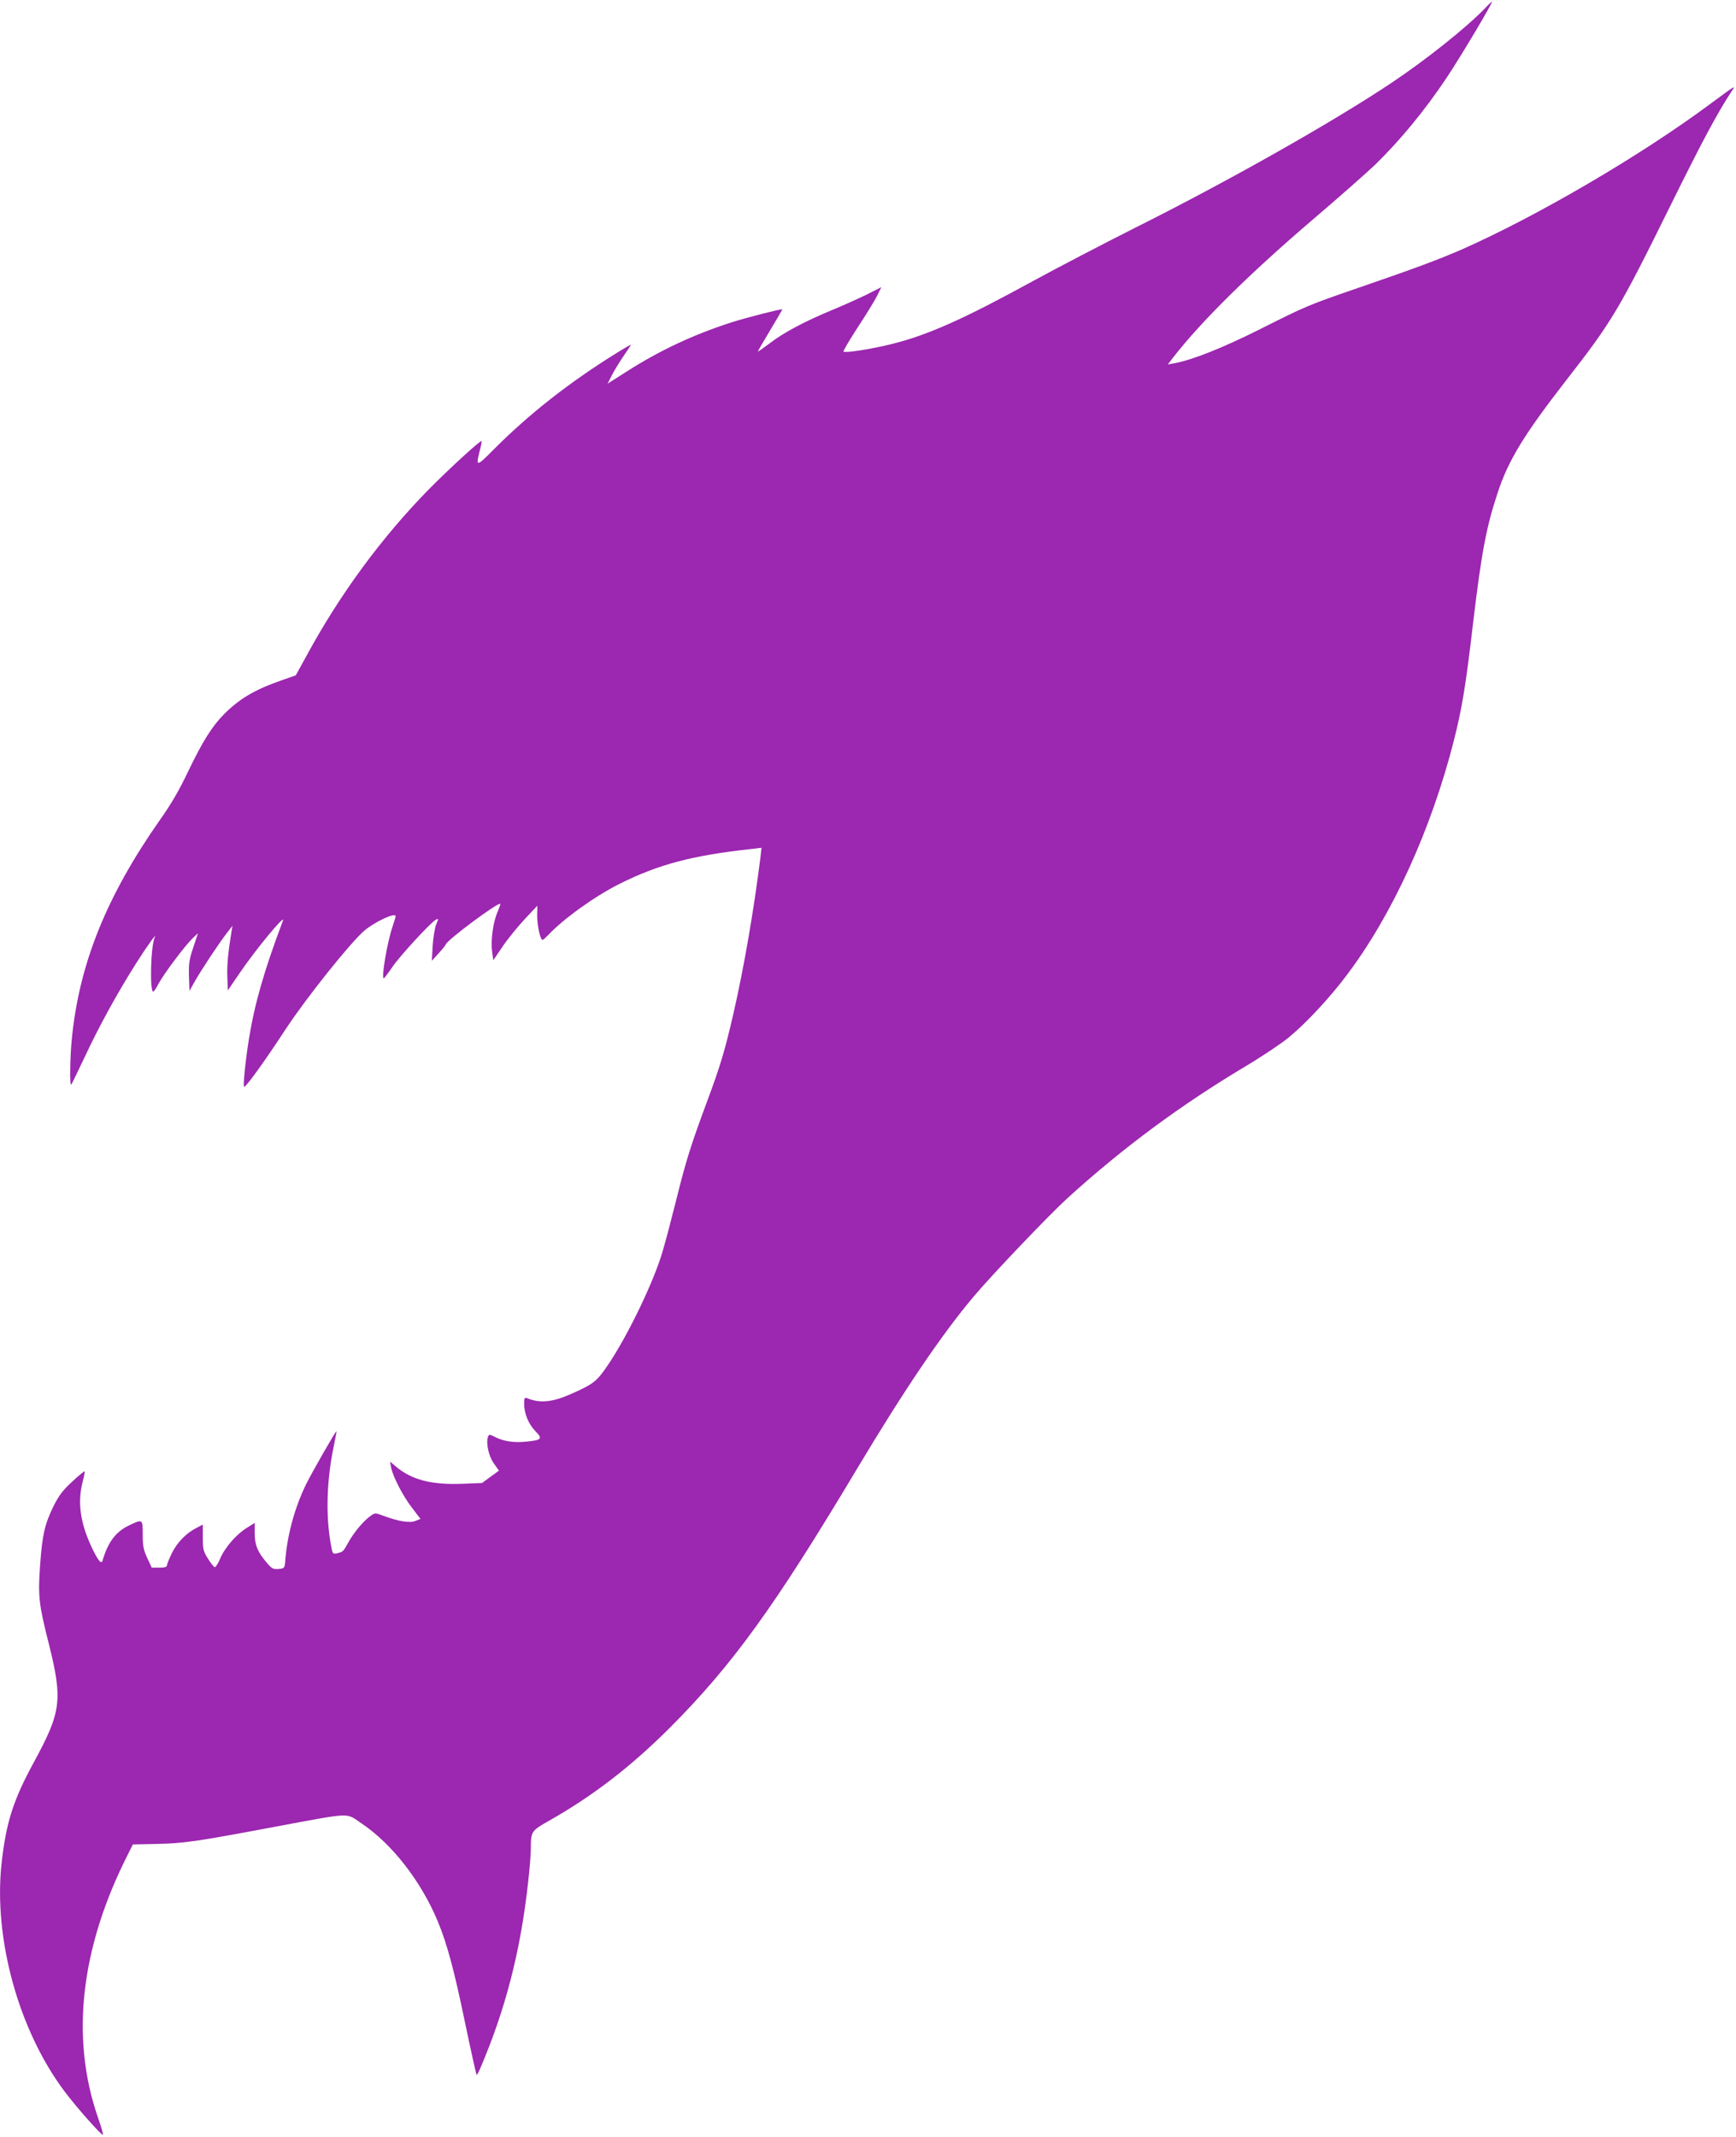 <?xml version="1.0" standalone="no"?>
<!DOCTYPE svg PUBLIC "-//W3C//DTD SVG 20010904//EN"
 "http://www.w3.org/TR/2001/REC-SVG-20010904/DTD/svg10.dtd">
<svg version="1.0" xmlns="http://www.w3.org/2000/svg"
 width="1040pt" height="1280pt" viewBox="0 0 1040 1280"
 preserveAspectRatio="xMidYMid meet">
<g transform="translate(0,1280) scale(0.1,-0.1)"
fill="#9c27b0" stroke="none">
<path d="M8895 12749 c-112 -116 -352 -307 -560 -446 -347 -232 -974 -587
-1540 -870 -192 -97 -469 -241 -615 -321 -407 -223 -622 -319 -835 -372 -119
-30 -282 -56 -292 -46 -3 3 35 67 84 143 50 76 103 162 117 190 l26 53 -87
-44 c-49 -24 -140 -65 -203 -91 -163 -67 -294 -136 -377 -200 -40 -30 -73 -53
-73 -51 0 3 33 60 74 128 41 68 74 124 72 125 -4 4 -210 -48 -301 -77 -230
-74 -431 -168 -630 -295 l-115 -73 26 51 c15 29 46 80 70 115 24 35 44 65 44
67 0 2 -37 -19 -82 -47 -283 -175 -527 -366 -741 -581 -103 -104 -108 -105
-83 -7 8 30 13 56 11 58 -6 7 -191 -163 -314 -287 -282 -287 -534 -629 -733
-996 l-66 -120 -88 -31 c-157 -55 -248 -108 -341 -201 -74 -75 -129 -163 -218
-348 -49 -104 -103 -197 -164 -282 -323 -460 -487 -866 -531 -1318 -11 -114
-13 -282 -3 -272 3 4 40 80 82 169 87 186 197 385 306 557 63 100 129 192 112
156 -24 -49 -31 -325 -9 -325 4 0 18 21 32 48 31 58 156 225 202 270 l34 32
-28 -85 c-25 -73 -28 -98 -26 -173 l3 -87 34 60 c40 70 140 221 189 285 l35
45 -7 -40 c-20 -124 -27 -198 -24 -269 l3 -78 67 98 c98 145 281 366 263 319
-112 -296 -170 -498 -204 -710 -22 -136 -36 -285 -28 -285 12 0 126 158 248
345 127 192 385 515 471 590 64 54 188 112 188 87 0 -5 -9 -34 -19 -64 -31
-91 -68 -308 -52 -308 3 0 26 30 51 67 46 68 229 266 261 284 17 9 17 7 2 -28
-8 -21 -18 -78 -21 -128 l-5 -90 41 45 c23 25 41 48 42 52 1 22 315 256 327
244 2 -2 -6 -23 -16 -48 -27 -59 -42 -171 -33 -237 l7 -53 57 84 c31 46 91
119 132 163 l75 80 -1 -60 c0 -59 19 -145 32 -145 4 0 17 12 31 26 91 98 281
235 429 309 233 117 436 171 794 210 l58 7 -6 -54 c-40 -320 -98 -658 -162
-938 -51 -221 -77 -310 -159 -530 -96 -259 -125 -350 -185 -592 -28 -112 -64
-249 -81 -305 -50 -174 -204 -495 -321 -670 -73 -109 -90 -122 -230 -184 -111
-49 -185 -55 -260 -24 -15 6 -18 1 -18 -33 0 -59 26 -122 68 -165 44 -45 38
-53 -54 -62 -74 -8 -135 1 -187 27 -33 17 -38 17 -43 3 -14 -36 3 -117 34
-160 l31 -44 -51 -37 -50 -37 -127 -5 c-179 -6 -297 25 -391 105 l-33 28 6
-35 c12 -57 70 -170 125 -241 l51 -67 -30 -12 c-34 -14 -103 -3 -193 31 -48
18 -50 18 -76 -1 -42 -30 -97 -95 -131 -155 -34 -61 -33 -60 -70 -69 -26 -6
-27 -4 -38 59 -30 171 -24 378 18 580 10 50 18 91 17 92 -4 4 -143 -239 -181
-315 -70 -142 -116 -311 -127 -472 -3 -32 -6 -35 -39 -38 -32 -3 -41 2 -72 39
-54 63 -71 105 -71 175 l0 62 -48 -30 c-63 -39 -133 -120 -160 -186 -12 -29
-27 -51 -32 -49 -6 2 -24 25 -41 52 -27 43 -30 57 -30 126 l0 77 -38 -20 c-61
-31 -114 -85 -147 -150 -16 -34 -30 -67 -30 -75 0 -9 -14 -13 -46 -13 l-45 0
-27 58 c-22 47 -27 71 -27 139 0 95 0 95 -80 57 -81 -38 -128 -100 -161 -213
-7 -23 -29 4 -67 86 -67 144 -83 266 -52 387 9 33 14 61 12 63 -2 2 -36 -26
-76 -63 -56 -52 -79 -83 -111 -147 -53 -109 -67 -172 -80 -356 -13 -181 -7
-232 51 -461 86 -344 77 -412 -90 -719 -122 -224 -165 -359 -192 -606 -48
-451 104 -999 379 -1364 73 -97 222 -265 229 -258 2 3 -11 49 -30 103 -166
478 -105 1017 180 1578 l29 58 140 3 c162 3 239 14 701 101 479 89 432 87 526
24 186 -124 361 -350 461 -592 55 -133 98 -293 165 -618 34 -162 64 -296 66
-298 2 -2 11 13 20 34 153 356 244 708 289 1121 9 78 16 167 16 196 0 106 3
111 104 168 267 151 492 324 727 558 377 378 628 725 1119 1546 287 480 514
815 704 1040 114 135 455 492 564 591 332 301 675 555 1067 789 99 59 215 137
257 172 104 86 242 234 343 368 274 361 509 874 645 1410 48 190 71 325 115
704 50 419 79 573 146 776 64 197 160 353 414 680 273 350 316 423 623 1045
190 385 283 558 367 685 25 36 23 35 -130 -78 -413 -307 -1035 -671 -1485
-870 -140 -61 -273 -111 -625 -232 -296 -102 -309 -107 -591 -249 -215 -108
-403 -183 -509 -202 l-39 -7 34 44 c167 215 459 503 835 824 154 131 322 280
374 329 150 147 295 322 428 521 86 129 280 455 271 455 -2 0 -22 -18 -43 -41z"/>
</g>
</svg>
